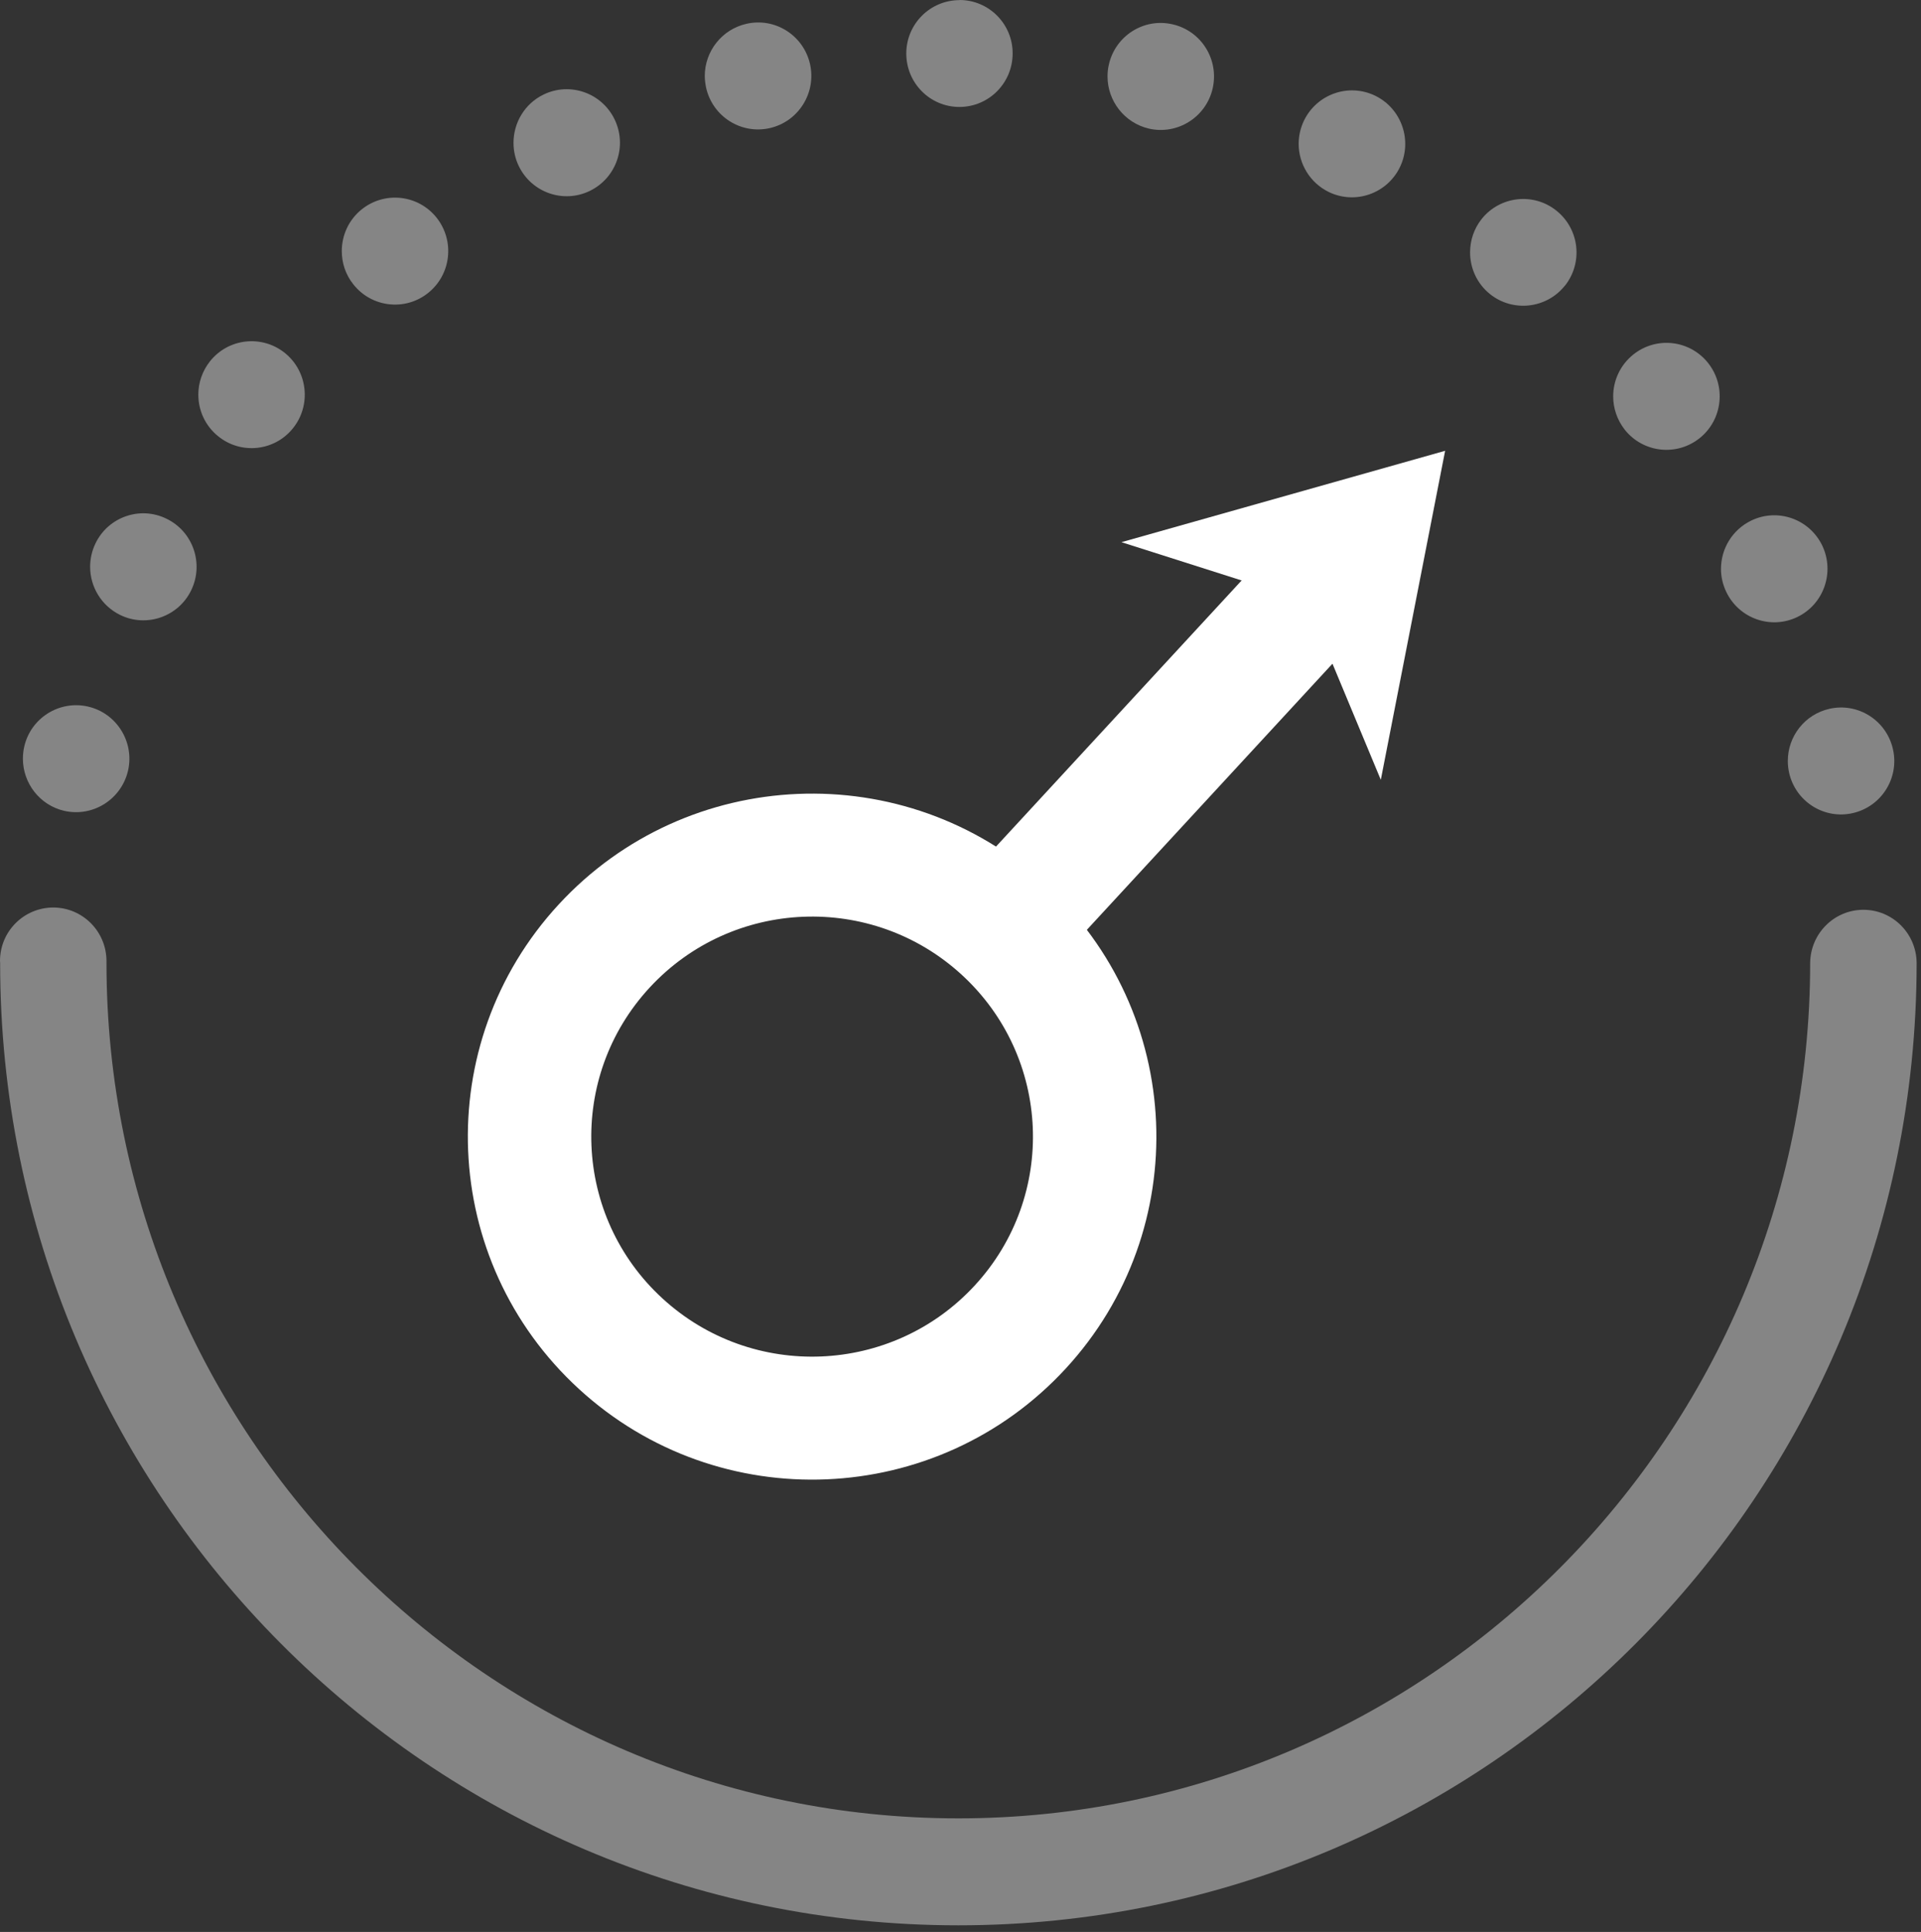 <svg xmlns="http://www.w3.org/2000/svg" width="179" height="180" viewBox="0 0 179 180" fill="none"><rect x="0" y="0" width="179" height="180" fill="#333333" stroke="none"/><g opacity="0.4"><path d="M89.297 179.38C138.596 179.38 178.557 139.259 178.594 89.759L178.594 89.697C178.557 86.956 176.349 84.764 173.633 84.764C170.917 84.764 168.709 86.969 168.672 89.697C168.672 133.654 133.065 169.415 89.297 169.415C45.529 169.415 9.922 133.654 9.922 89.697C9.922 89.697 9.922 89.597 9.922 89.547C9.922 86.794 7.714 84.565 4.973 84.552C2.232 84.552 -3.06145e-05 86.769 -3.07354e-05 89.534C-3.07375e-05 89.584 0.012 89.647 0.012 89.697C-4.8166e-05 139.222 39.973 179.38 89.297 179.38Z" fill="white"></path><path d="M11.932 71.796C12.54 69.118 10.866 66.44 8.199 65.83C5.533 65.219 2.866 66.888 2.258 69.567C2.172 69.94 2.134 70.326 2.134 70.688C2.134 72.954 3.685 75.01 5.979 75.545C8.658 76.156 11.312 74.474 11.932 71.796Z" fill="white"></path><path d="M17.823 54.981C19.014 52.502 17.985 49.525 15.517 48.33C13.061 47.121 10.084 48.155 8.894 50.634C8.559 51.331 8.398 52.079 8.398 52.801C8.398 54.657 9.427 56.426 11.2 57.298C13.656 58.494 16.633 57.46 17.823 54.981Z" fill="white"></path><path d="M26.542 32.883C24.396 31.165 21.283 31.513 19.572 33.656C18.84 34.577 18.48 35.674 18.48 36.77C18.48 38.227 19.113 39.672 20.341 40.656C22.474 42.375 25.599 42.039 27.311 39.884C29.023 37.741 28.675 34.602 26.542 32.883Z" fill="white"></path><path d="M40.691 20.292C38.98 18.137 35.867 17.788 33.721 19.494C32.481 20.479 31.848 21.936 31.848 23.393C31.848 24.489 32.196 25.585 32.927 26.495C34.626 28.65 37.752 29.011 39.897 27.292C42.043 25.573 42.39 22.447 40.691 20.292Z" fill="white"></path><path d="M47.849 13.303C47.849 14.026 47.998 14.761 48.333 15.458C49.523 17.937 52.488 18.983 54.956 17.788C57.424 16.592 58.466 13.627 57.275 11.136C56.084 8.657 53.12 7.611 50.652 8.807C48.879 9.666 47.849 11.447 47.849 13.303Z" fill="white"></path><path d="M65.671 7.076C65.671 7.437 65.721 7.799 65.795 8.172C66.403 10.863 69.057 12.544 71.736 11.934C74.403 11.324 76.077 8.658 75.481 5.98C74.874 3.289 72.22 1.608 69.553 2.218C67.246 2.741 65.671 4.797 65.671 7.076Z" fill="white"></path><path d="M89.409 0.012C86.668 0.012 84.448 2.242 84.448 4.982C84.448 7.735 86.656 9.965 89.397 9.965C92.138 9.965 94.358 7.735 94.358 4.982C94.37 2.242 92.15 -9.65006e-08 89.409 -2.1631e-07L89.409 0.012Z" fill="white"></path><path d="M103.2 7.125C103.2 9.392 104.763 11.447 107.057 11.983C109.724 12.593 112.39 10.912 112.998 8.234C113.606 5.556 111.944 2.878 109.265 2.267C106.598 1.644 103.932 3.326 103.324 6.016C103.237 6.378 103.2 6.751 103.2 7.125Z" fill="white"></path><path d="M130.448 15.57C131.639 13.091 130.597 10.114 128.142 8.918C125.674 7.723 122.709 8.756 121.506 11.235C121.172 11.933 121.01 12.668 121.01 13.402C121.01 15.246 122.052 17.027 123.813 17.887C126.281 19.082 129.245 18.049 130.448 15.57Z" fill="white"></path><path d="M145.814 26.631C147.525 24.477 147.178 21.35 145.033 19.631C142.899 17.912 139.774 18.261 138.062 20.403C137.331 21.325 136.983 22.421 136.983 23.517C136.983 24.975 137.616 26.42 138.844 27.404C140.977 29.11 144.102 28.761 145.814 26.619L145.814 26.631Z" fill="white"></path><path d="M151.396 40.035C153.107 42.189 156.233 42.538 158.378 40.819C160.511 39.113 160.871 35.974 159.16 33.819C157.448 31.664 154.335 31.315 152.189 33.034C150.962 34.018 150.317 35.463 150.317 36.933C150.317 38.017 150.676 39.113 151.396 40.035Z" fill="white"></path><path d="M160.362 53C160.362 53.722 160.523 54.457 160.858 55.155C162.048 57.633 165.013 58.68 167.481 57.484C169.949 56.288 170.978 53.311 169.8 50.833C168.609 48.354 165.645 47.307 163.177 48.503C161.403 49.363 160.362 51.144 160.362 53Z" fill="white"></path><path d="M166.589 70.899C166.589 71.26 166.627 71.634 166.713 72.008C167.321 74.686 169.975 76.367 172.642 75.757C175.321 75.147 176.995 72.481 176.387 69.803C175.78 67.112 173.125 65.431 170.459 66.041C168.152 66.564 166.589 68.62 166.589 70.899Z" fill="white"></path></g><path d="M97.388 82.375C84.347 70.429 64.052 71.275 52.06 84.267C40.068 97.258 40.918 117.476 53.958 129.422C66.999 141.369 87.294 140.522 99.286 127.53C111.277 114.539 110.428 94.321 97.388 82.375ZM61.744 120.988C53.378 113.324 52.833 100.355 60.526 92.021C68.219 83.686 81.237 83.144 89.603 90.807C97.969 98.472 98.514 111.44 90.821 119.774C83.128 128.109 70.11 128.651 61.744 120.988Z" fill="white"></path><path d="M126.755 59.025L118.289 51.27L89.834 82.097L98.3 89.852L126.755 59.025Z" fill="white"></path><path d="M128.664 72.655L121.733 56.002L104.496 50.514L134.658 42L128.664 72.655Z" fill="white"></path></svg>